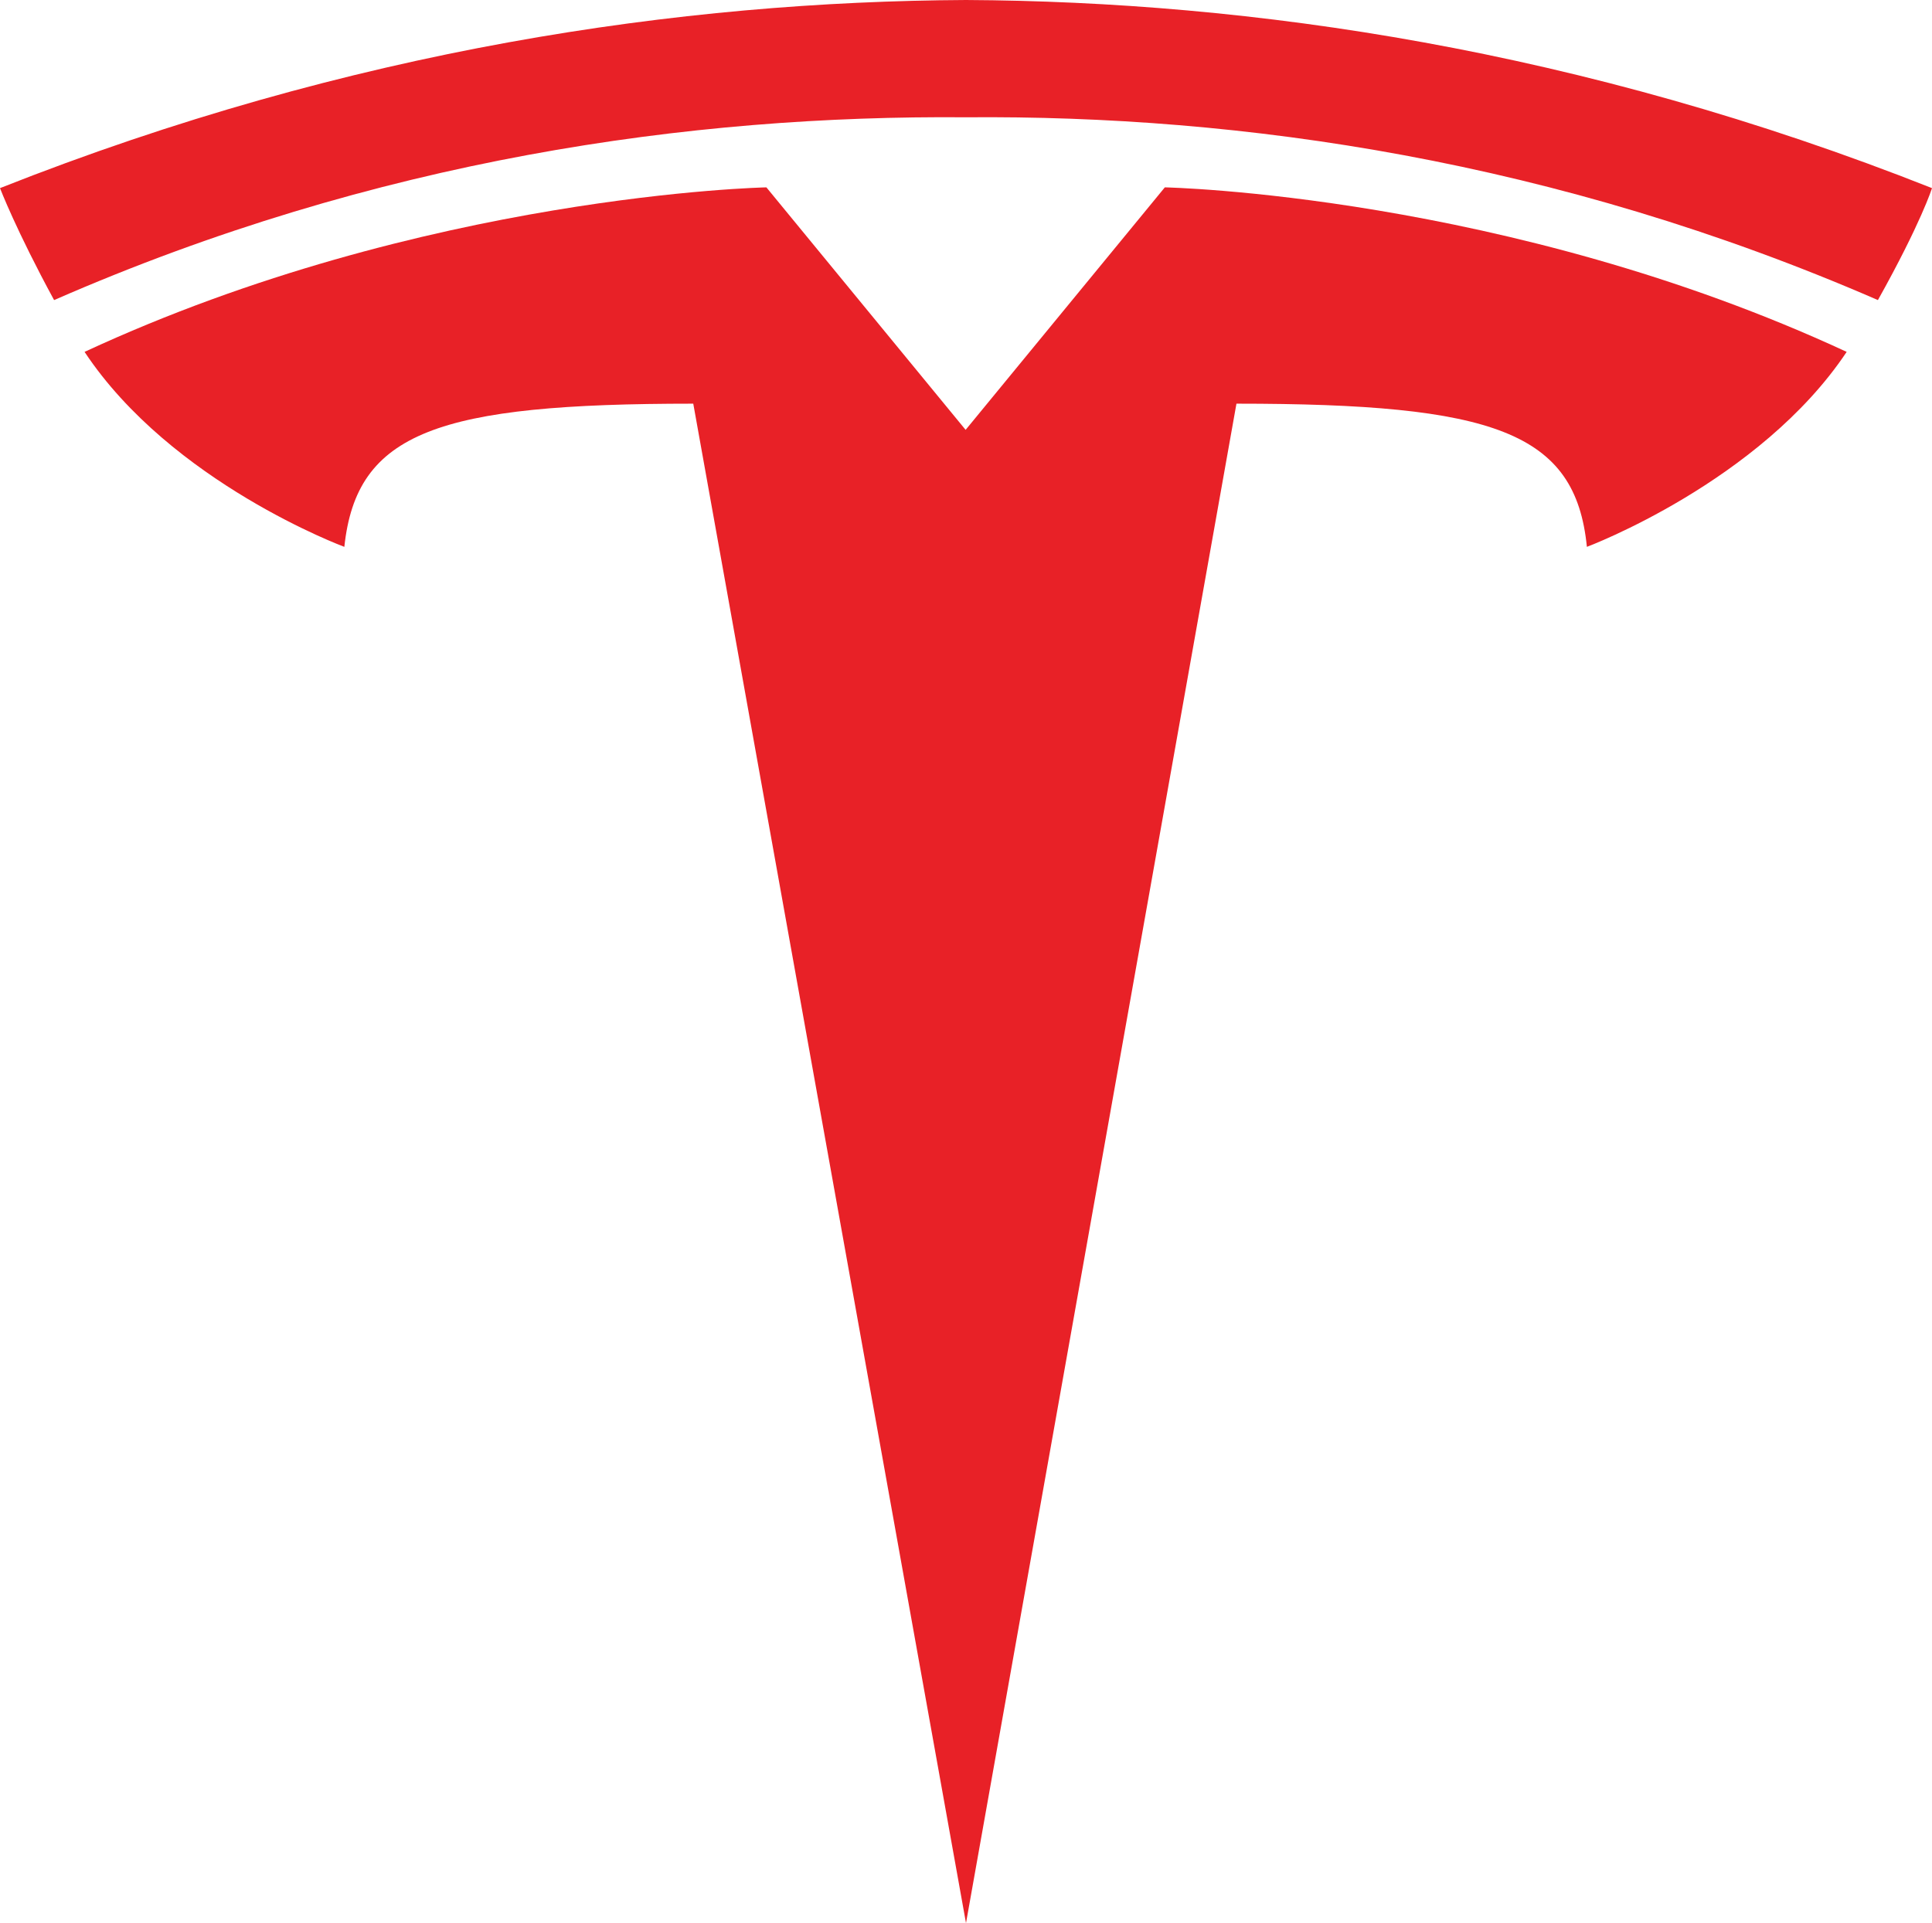 <?xml version="1.0" encoding="utf-8"?>
<!-- Generator: Adobe Illustrator 26.4.1, SVG Export Plug-In . SVG Version: 6.00 Build 0)  -->
<svg version="1.1"
	 id="Layer_1" xmlns:cc="http://creativecommons.org/ns#" xmlns:dc="http://purl.org/dc/elements/1.1/" xmlns:rdf="http://www.w3.org/1999/02/22-rdf-syntax-ns#"
	 xmlns="http://www.w3.org/2000/svg" xmlns:xlink="http://www.w3.org/1999/xlink" x="0px" y="0px" viewBox="0 0 253.6 252.5"
	 style="enable-background:new 0 0 253.6 252.5;" xml:space="preserve">
<style type="text/css">
	.st0{fill:#E82127;}
</style>
<g>
	<path class="st0" d="M126.8,252.5L162.3,53c33.8,0,44.5,3.7,46,18.8c0,0,22.7-8.5,34.1-25.6c-44.6-20.7-89.5-21.6-89.5-21.6
		l-26.2,31.9l0.1,0l-26.2-31.9c0,0-44.9,0.9-89.5,21.6c11.4,17.2,34.1,25.6,34.1,25.6C46.8,56.7,57.5,53,91,53L126.8,252.5"/>
	<path class="st0" d="M126.8,15.4c36.1-0.3,77.4,5.6,119.7,24c5.7-10.2,7.1-14.7,7.1-14.7C207.4,6.4,164.1,0.2,126.8,0
		C89.5,0.2,46.2,6.4,0,24.7c0,0,2.1,5.5,7.1,14.7C49.4,20.9,90.7,15.1,126.8,15.4L126.8,15.4"/>
</g>
</svg>

